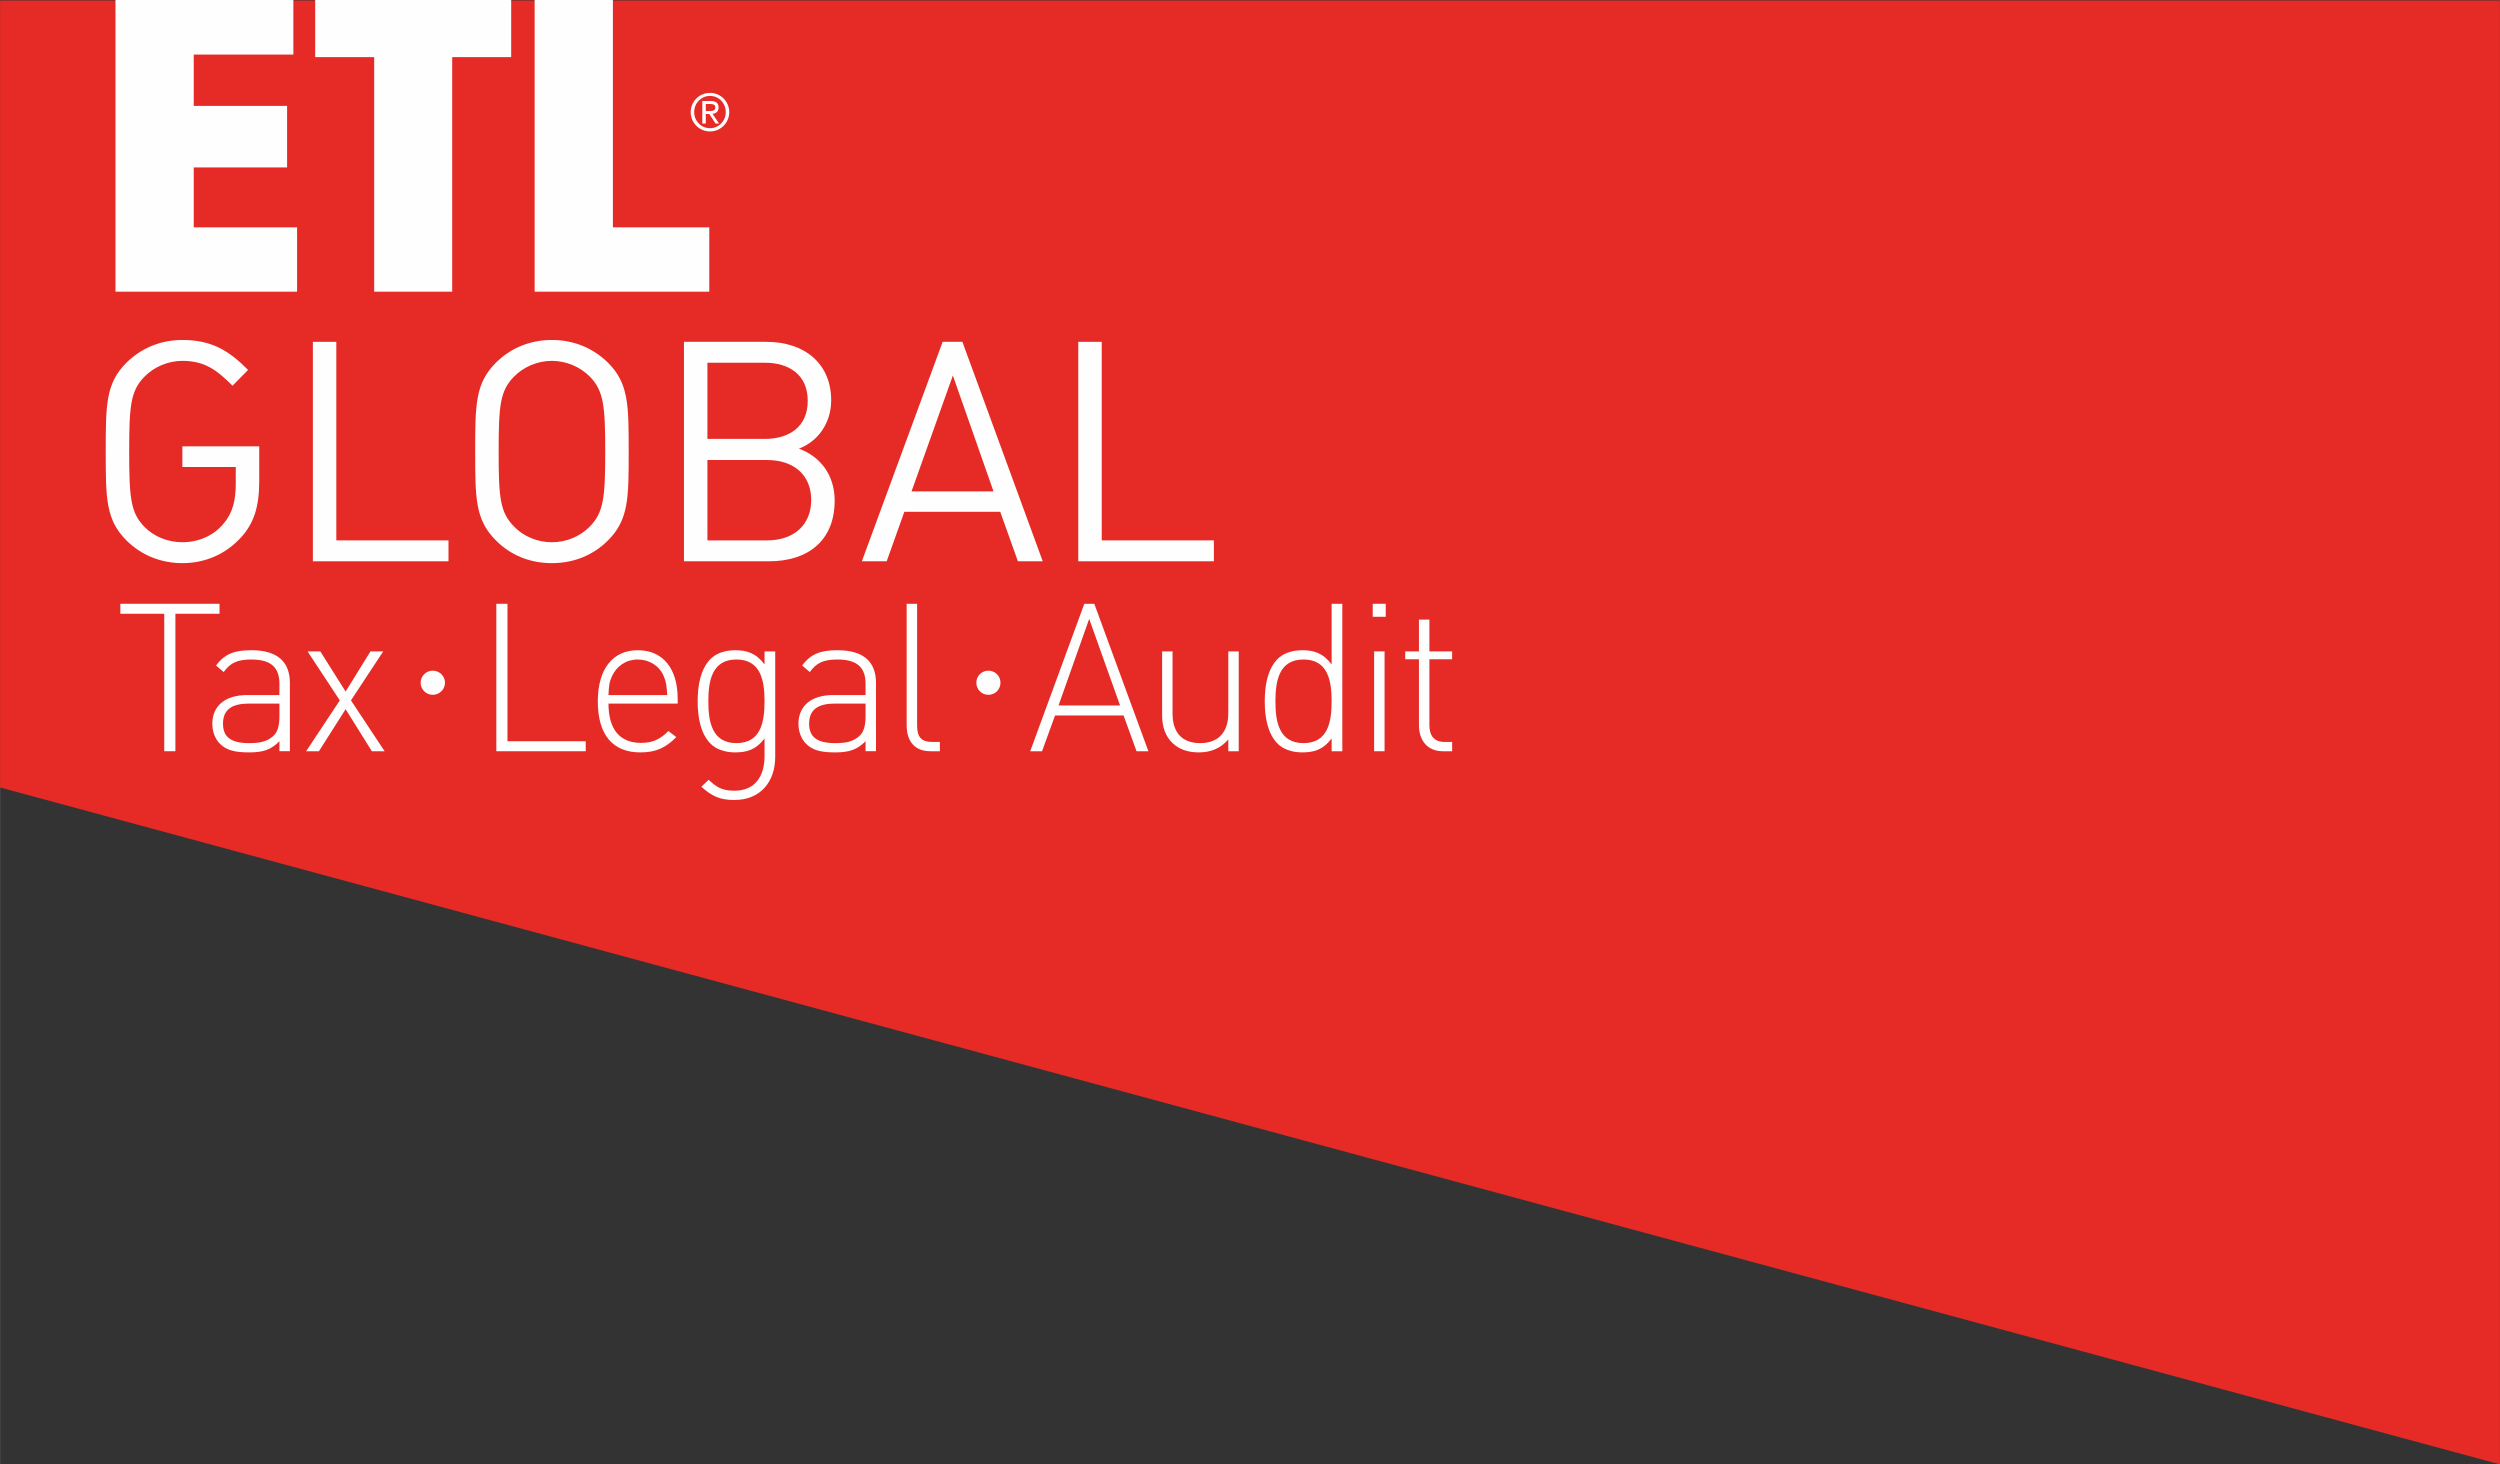 <?xml version="1.0" encoding="UTF-8"?>
<!DOCTYPE svg PUBLIC "-//W3C//DTD SVG 1.1//EN" "http://www.w3.org/Graphics/SVG/1.1/DTD/svg11.dtd">
<!-- Creator: CorelDRAW X8 -->
<svg xmlns="http://www.w3.org/2000/svg" xml:space="preserve" width="60.24mm" height="35.286mm" version="1.1" style="shape-rendering:geometricPrecision; text-rendering:geometricPrecision; image-rendering:optimizeQuality; fill-rule:evenodd; clip-rule:evenodd"
viewBox="0 0 10765 6306"
 xmlns:xlink="http://www.w3.org/1999/xlink">
 <rect x="0" y="0" width="10765" height="6306" fill="#333333" stroke="none"/>
 <defs>
  <style type="text/css">
   <![CDATA[
    .fil0 {fill:#E62A25}
    .fil1 {fill:#FEFEFE;fill-rule:nonzero}
   ]]>
  </style>
 </defs>
 <g id="Capa_x0020_1">
  <polygon class="fil0" points="0,2 10765,2 10765,6306 0,3391 "/>
  <g id="_2495902719008">
   <g>
    <g>
     <polygon class="fil1" points="2639,0 2639,979 3054,979 3054,1256 2302,1256 2302,0 2201,0 2201,246 1947,246 1947,1256 1611,1256 1611,246 1357,246 1357,0 1263,0 1263,235 834,235 834,456 1236,456 1236,721 834,721 834,979 1279,979 1279,1256 497,1256 497,0 "/>
    </g>
    <g>
     <path class="fil1" d="M1035 2317c-64,69 -151,108 -250,108 -92,0 -177,-34 -241,-98 -89,-89 -89,-182 -89,-382 0,-201 0,-294 89,-383 64,-63 147,-98 241,-98 125,0 200,45 283,129l-67 68c-67,-67 -119,-107 -216,-107 -62,0 -122,26 -163,68 -60,61 -66,125 -66,323 0,198 6,263 66,324 41,42 101,66 163,66 69,0 135,-28 178,-81 39,-45 52,-101 52,-172l0 -71 -230 0 0 -89 331 0 0 150c0,109 -22,182 -81,245z"/>
    </g>
    <g>
     <polygon class="fil1" points="1347,2417 1347,1472 1448,1472 1448,2327 1931,2327 1931,2417 "/>
    </g>
    <g>
     <path class="fil1" d="M2618 2327c-64,64 -147,98 -242,98 -94,0 -178,-34 -241,-98 -89,-89 -89,-182 -89,-382 0,-201 0,-294 89,-383 63,-63 147,-98 241,-98 95,0 178,35 242,98 89,89 89,182 89,383 0,200 0,293 -89,382zm-78 -705l0 0c-42,-42 -101,-68 -164,-68 -62,0 -122,26 -163,68 -60,61 -66,125 -66,323 0,198 6,261 66,322 41,43 101,68 163,68 63,0 122,-25 164,-68 59,-61 66,-124 66,-322 0,-198 -7,-262 -66,-323z"/>
    </g>
    <g>
     <path class="fil1" d="M3312 2417l-367 0 0 -945 355 0c165,0 279,94 279,252 0,100 -59,178 -139,208 90,33 154,111 154,224 0,171 -114,261 -282,261zm-19 -855l0 0 -247 0 0 328 247 0c104,0 185,-51 185,-164 0,-113 -81,-164 -185,-164zm10 419l0 0 -257 0 0 346 257 0c117,0 190,-68 190,-174 0,-106 -73,-172 -190,-172z"/>
    </g>
    <g>
     <path class="fil1" d="M4383 2417l-76 -213 -413 0 -76 213 -107 0 348 -945 85 0 346 945 -107 0zm-280 -800l0 0 -178 499 353 0 -175 -499z"/>
    </g>
    <g>
     <polygon class="fil1" points="4643,2417 4643,1472 4744,1472 4744,2327 5227,2327 5227,2417 "/>
    </g>
   </g>
   <g>
    <path class="fil1" d="M3057 400c46,0 83,37 83,83 0,46 -37,83 -83,83 -46,0 -83,-37 -83,-83 0,-46 37,-83 83,-83zm68 83l0 0c0,-39 -30,-70 -68,-70 -38,0 -68,31 -68,70 0,38 30,69 68,69 38,0 68,-31 68,-69zm-101 -48l0 0 37 0c22,0 33,9 33,28 0,17 -11,26 -26,27l28 42 -15 0 -27 -41 -15 0 0 41 -15 0 0 -97zm30 43l0 0c14,0 26,-1 26,-15 0,-13 -11,-15 -21,-15l-20 0 0 30 15 0z"/>
   </g>
  </g>
  <g id="_2495902722208">
   <g>
    <polygon class="fil1" points="755,2643 755,3235 707,3235 707,2643 518,2643 518,2600 945,2600 945,2643 "/>
    <path class="fil1" d="M1203 3235l0 -43c-37,37 -70,48 -131,48 -64,0 -99,-10 -127,-39 -20,-21 -31,-52 -31,-84 0,-78 56,-124 150,-124l139 0 0 -48c0,-68 -33,-105 -121,-105 -61,0 -91,15 -119,54l-33 -28c37,-51 81,-66 152,-66 114,0 166,51 166,141l0 294 -45 0zm0 -205l0 0 -134 0c-73,0 -109,28 -109,86 0,57 33,84 112,84 39,0 76,-3 107,-33 16,-15 24,-43 24,-82l0 -55z"/>
    <polygon class="fil1" points="1601,3235 1488,3054 1373,3235 1318,3235 1463,3016 1324,2805 1379,2805 1488,2978 1595,2805 1650,2805 1511,3016 1656,3235 "/>
    <polygon class="fil1" points="2137,3235 2137,2600 2185,2600 2185,3192 2522,3192 2522,3235 "/>
    <path class="fil1" d="M2620 3030c0,110 48,169 140,169 50,0 82,-15 118,-51l34 26c-44,44 -84,66 -155,66 -119,0 -183,-76 -183,-220 0,-139 64,-220 172,-220 108,0 172,78 172,209l0 21 -298 0zm238 -118l0 0c-19,-45 -62,-72 -112,-72 -50,0 -91,28 -111,72 -12,26 -13,40 -15,81l253 0c-3,-41 -4,-55 -15,-81z"/>
    <path class="fil1" d="M3162 3445c-64,0 -97,-17 -142,-57l31 -30c34,31 57,47 111,47 90,0 130,-63 130,-149l0 -76c-38,50 -78,60 -127,60 -46,0 -83,-15 -105,-37 -44,-44 -56,-115 -56,-183 0,-68 12,-139 56,-183 22,-22 59,-37 105,-37 49,0 89,11 127,61l0 -56 46 0 0 454c0,108 -64,186 -176,186zm9 -605l0 0c-105,0 -121,91 -121,180 0,89 16,180 121,180 105,0 121,-91 121,-180 0,-89 -16,-180 -121,-180z"/>
    <path class="fil1" d="M3727 3235l0 -43c-37,37 -71,48 -131,48 -64,0 -99,-10 -127,-39 -20,-21 -31,-52 -31,-84 0,-78 56,-124 150,-124l139 0 0 -48c0,-68 -33,-105 -121,-105 -61,0 -91,15 -119,54l-33 -28c37,-51 81,-66 152,-66 114,0 166,51 166,141l0 294 -45 0zm0 -205l0 0 -134 0c-73,0 -109,28 -109,86 0,57 33,84 112,84 39,0 76,-3 107,-33 16,-15 24,-43 24,-82l0 -55z"/>
    <path class="fil1" d="M4007 3235c-70,0 -103,-44 -103,-112l0 -523 45 0 0 523c0,49 16,72 66,72l32 0 0 40 -40 0z"/>
    <path class="fil1" d="M4894 3235l-56 -154 -295 0 -56 154 -51 0 233 -635 43 0 233 635 -51 0zm-336 -197l0 0 265 0 -133 -373 -132 373z"/>
    <path class="fil1" d="M5289 3235l0 -51c-32,38 -74,56 -127,56 -47,0 -85,-13 -114,-41 -29,-28 -44,-68 -44,-119l0 -275 45 0 0 267c0,83 41,128 119,128 77,0 121,-46 121,-128l0 -267 45 0 0 430 -45 0z"/>
    <path class="fil1" d="M5734 3235l0 -55c-38,50 -78,60 -127,60 -46,0 -83,-15 -105,-37 -44,-44 -56,-115 -56,-183 0,-68 12,-139 56,-183 22,-22 59,-37 105,-37 49,0 89,11 127,61l0 -261 46 0 0 635 -46 0zm-121 -395l0 0c-105,0 -121,91 -121,180 0,89 16,180 121,180 105,0 121,-91 121,-180 0,-89 -16,-180 -121,-180z"/>
    <path class="fil1" d="M5911 2656l0 -56 56 0 0 56 -56 0zm6 579l0 0 0 -430 45 0 0 430 -45 0z"/>
    <path class="fil1" d="M6213 3235c-67,0 -103,-47 -103,-112l0 -284 -59 0 0 -34 59 0 0 -137 45 0 0 137 98 0 0 34 -98 0 0 284c0,46 21,72 66,72l32 0 0 40 -40 0z"/>
   </g>
   <g>
    <path class="fil1" d="M1916 2940c0,29 -24,52 -53,52 -28,0 -52,-23 -52,-52 0,-29 24,-52 52,-52 29,0 53,23 53,52z"/>
   </g>
   <g>
    <path class="fil1" d="M4308 2940c0,29 -23,52 -52,52 -29,0 -52,-23 -52,-52 0,-29 23,-52 52,-52 29,0 52,23 52,52z"/>
   </g>
  </g>
 </g>
</svg>
